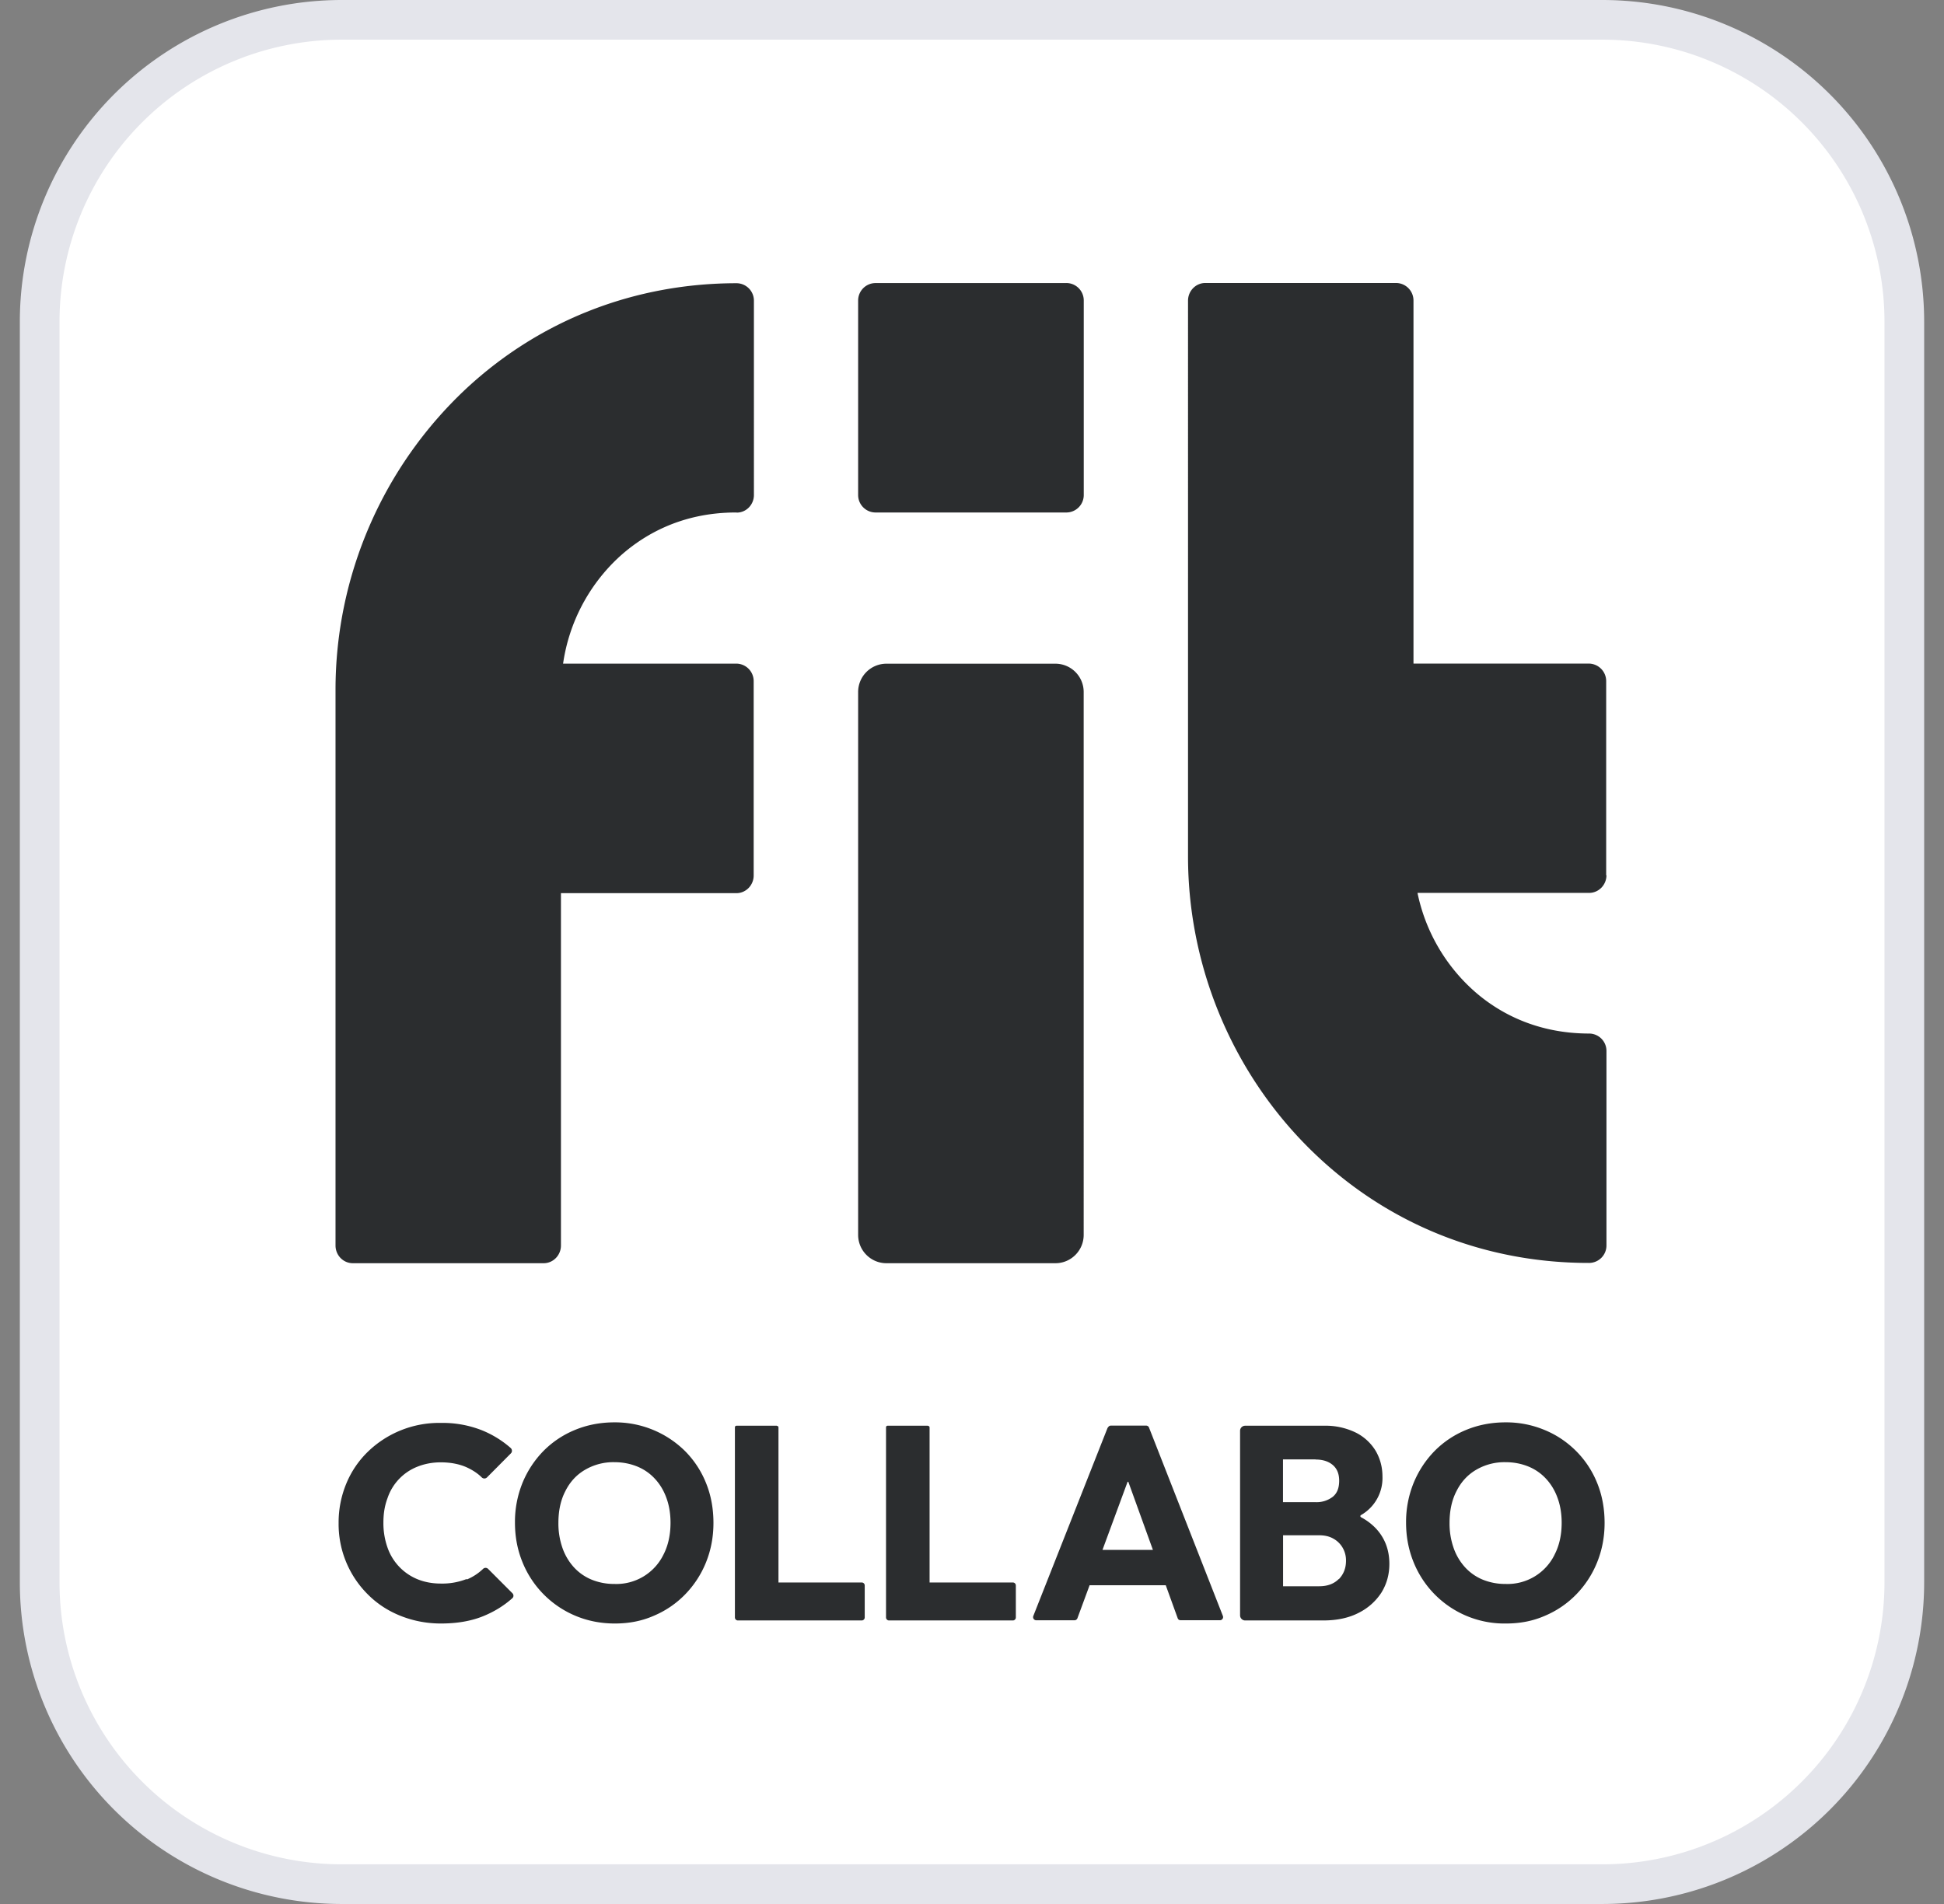 <svg width="49" height="48" viewBox="0 0 49 48" fill="none" xmlns="http://www.w3.org/2000/svg">
    <rect x="0" y="0" width="49" height="48" fill="#808080" stroke="none"/>
    <g clip-path="url(#keub04tuva)">
        <path d="M8.613.5h31.774A7.613 7.613 0 0 1 48 8.113v31.774a7.613 7.613 0 0 1-7.613 7.613H8.613A7.613 7.613 0 0 1 1 39.887V8.113A7.613 7.613 0 0 1 8.613.5z" fill="#fff" stroke="#E4E5EB"/>
        <path d="M18.57 12.923c.24 0 .433-.2.433-.443V7.586a.44.44 0 0 0-.432-.446c-2.559 0-4.949.922-6.815 2.653a10.395 10.395 0 0 0-3.299 7.596v14.01c0 .248.196.447.436.447h4.81c.24 0 .436-.2.436-.446v-8.883h4.422c.24 0 .436-.2.436-.447v-4.894a.441.441 0 0 0-.436-.446h-4.368a4.543 4.543 0 0 1 1.393-2.67c.582-.538 1.552-1.144 2.978-1.14l.007.003zM40.485 22.07v-4.894a.442.442 0 0 0-.436-.447h-4.421V7.58a.442.442 0 0 0-.437-.446h-4.81c-.24 0-.436.2-.436.446V21.59c0 2.88 1.204 5.649 3.3 7.596 1.865 1.734 4.255 2.657 6.814 2.653a.44.44 0 0 0 .433-.446v-4.895a.438.438 0 0 0-.433-.442c-1.426 0-2.4-.602-2.978-1.14a4.539 4.539 0 0 1-1.352-2.406h4.327c.24 0 .436-.2.436-.447l-.007.007zM26.876 7.136H22.07a.44.44 0 0 0-.44.44v4.904c0 .243.198.44.44.44h4.807a.44.44 0 0 0 .44-.44V7.575a.44.44 0 0 0-.44-.44zM26.602 16.732h-4.259a.713.713 0 0 0-.713.714v13.686c0 .394.32.714.713.714h4.26c.393 0 .712-.32.712-.714V17.446a.713.713 0 0 0-.713-.714zM11.763 39.807a1.678 1.678 0 0 1-.653.115c-.212 0-.409-.037-.584-.108a1.335 1.335 0 0 1-.758-.798 1.844 1.844 0 0 1-.104-.629c0-.233.033-.43.104-.619a1.295 1.295 0 0 1 .757-.794c.176-.07.373-.108.585-.108.24 0 .453.04.636.118.152.068.287.152.399.264a.094.094 0 0 0 .128 0l.605-.609c.037-.037.034-.098-.006-.135a2.546 2.546 0 0 0-.724-.446 2.705 2.705 0 0 0-1.038-.186 2.582 2.582 0 0 0-1.835.724 2.388 2.388 0 0 0-.544.8 2.56 2.56 0 0 0-.196.998 2.5 2.5 0 0 0 .74 1.805c.233.233.507.412.821.537.315.125.653.193 1.018.193.402 0 .757-.06 1.061-.183.274-.111.52-.26.737-.453.04-.033.04-.094 0-.131l-.608-.609a.09.09 0 0 0-.129 0 1.338 1.338 0 0 1-.409.267l-.003-.013zM17.27 36.585a2.506 2.506 0 0 0-1.785-.727c-.355 0-.69.065-.997.193a2.383 2.383 0 0 0-.795.534 2.51 2.51 0 0 0-.524.801 2.61 2.61 0 0 0-.189 1c0 .362.064.69.19.998a2.466 2.466 0 0 0 1.331 1.349c.304.128.636.196.997.196.362 0 .683-.064.984-.196a2.4 2.4 0 0 0 .788-.538 2.49 2.49 0 0 0 .524-.804c.125-.308.189-.64.189-.997 0-.359-.061-.697-.186-1.004a2.41 2.41 0 0 0-.527-.805zm-.548 2.61a1.32 1.32 0 0 1-1.234.737 1.5 1.5 0 0 1-.574-.108 1.252 1.252 0 0 1-.447-.311 1.419 1.419 0 0 1-.29-.49 1.864 1.864 0 0 1-.102-.633c0-.304.058-.574.176-.8.115-.23.28-.41.494-.535a1.41 1.41 0 0 1 .743-.193c.206 0 .396.038.571.108.176.072.325.176.45.312.125.135.223.297.29.486.068.186.102.396.102.622 0 .304-.06.575-.179.805zM39.731 36.585c-.23-.23-.493-.409-.797-.534a2.506 2.506 0 0 0-.987-.193c-.355 0-.69.065-.998.193a2.383 2.383 0 0 0-.794.534c-.223.23-.399.497-.524.801a2.61 2.61 0 0 0-.19 1c0 .362.065.69.19.998a2.467 2.467 0 0 0 2.33 1.545c.36 0 .682-.064.983-.196a2.4 2.4 0 0 0 .787-.538 2.49 2.49 0 0 0 .524-.804c.125-.308.19-.64.19-.997 0-.359-.061-.697-.186-1.004a2.41 2.41 0 0 0-.528-.805zm-.547 2.61a1.32 1.32 0 0 1-1.234.737 1.5 1.5 0 0 1-.575-.108 1.252 1.252 0 0 1-.446-.311 1.419 1.419 0 0 1-.29-.49 1.864 1.864 0 0 1-.102-.633c0-.304.058-.574.176-.8.115-.23.28-.41.493-.535a1.41 1.41 0 0 1 .744-.193c.206 0 .396.038.571.108.176.072.325.176.45.312.125.135.223.297.29.486.068.186.102.396.102.622 0 .304-.06.575-.18.805zM19.581 35.943h-1.017a.039.039 0 0 0-.04.04v4.794c0 .04.033.075.074.075h3.123c.04 0 .075-.034.075-.075v-.808a.075.075 0 0 0-.075-.074h-2.099v-3.908a.039.039 0 0 0-.04-.04v-.004zM23.391 35.943h-1.017a.039.039 0 0 0-.041.04v4.794c0 .04.034.075.074.075h3.124c.04 0 .074-.034.074-.075v-.808a.075.075 0 0 0-.074-.074h-2.1v-3.908a.04.04 0 0 0-.04-.04v-.004zM27.92 35.99l-1.875 4.75a.08.08 0 0 0 .074.108h.963a.08.08 0 0 0 .075-.051l.307-.832h1.92l.301.832c.01.03.04.05.075.05h.99a.08.08 0 0 0 .074-.108l-1.862-4.749a.077.077 0 0 0-.075-.05h-.885a.08.08 0 0 0-.075.05h-.006zm-.131 3.083.632-1.714s.017-.01.02 0l.619 1.714h-1.271zM34.306 38.249a.03.03 0 0 1 0-.054 1.075 1.075 0 0 0 .54-.974c0-.23-.057-.446-.168-.639a1.227 1.227 0 0 0-.504-.466 1.734 1.734 0 0 0-.804-.173h-1.985a.128.128 0 0 0-.128.129v4.651c0 .071.057.129.128.129h1.971c.348 0 .646-.065.892-.193a1.45 1.45 0 0 0 .572-.51c.132-.214.2-.453.2-.724 0-.351-.113-.649-.336-.889a1.442 1.442 0 0 0-.375-.284l-.003-.003zm-1.146-1.454c.176 0 .321.044.43.135.11.092.165.224.165.4 0 .185-.054.32-.166.408a.67.67 0 0 1-.43.132h-.82v-1.078h.82v.003zm.585 3.012c-.122.122-.284.183-.494.183h-.91v-1.285h.91c.139 0 .257.027.358.085a.61.61 0 0 1 .234.23.633.633 0 0 1 .084.327c0 .186-.06.338-.179.463l-.003-.003z" fill="#2B2D2F"/>
    </g>
    <defs>
        <clipPath id="keub04tuva">
            <path fill="#fff" transform="translate(.5)" d="M0 0h48v48H0z"/>
        </clipPath>
    </defs>
</svg>
